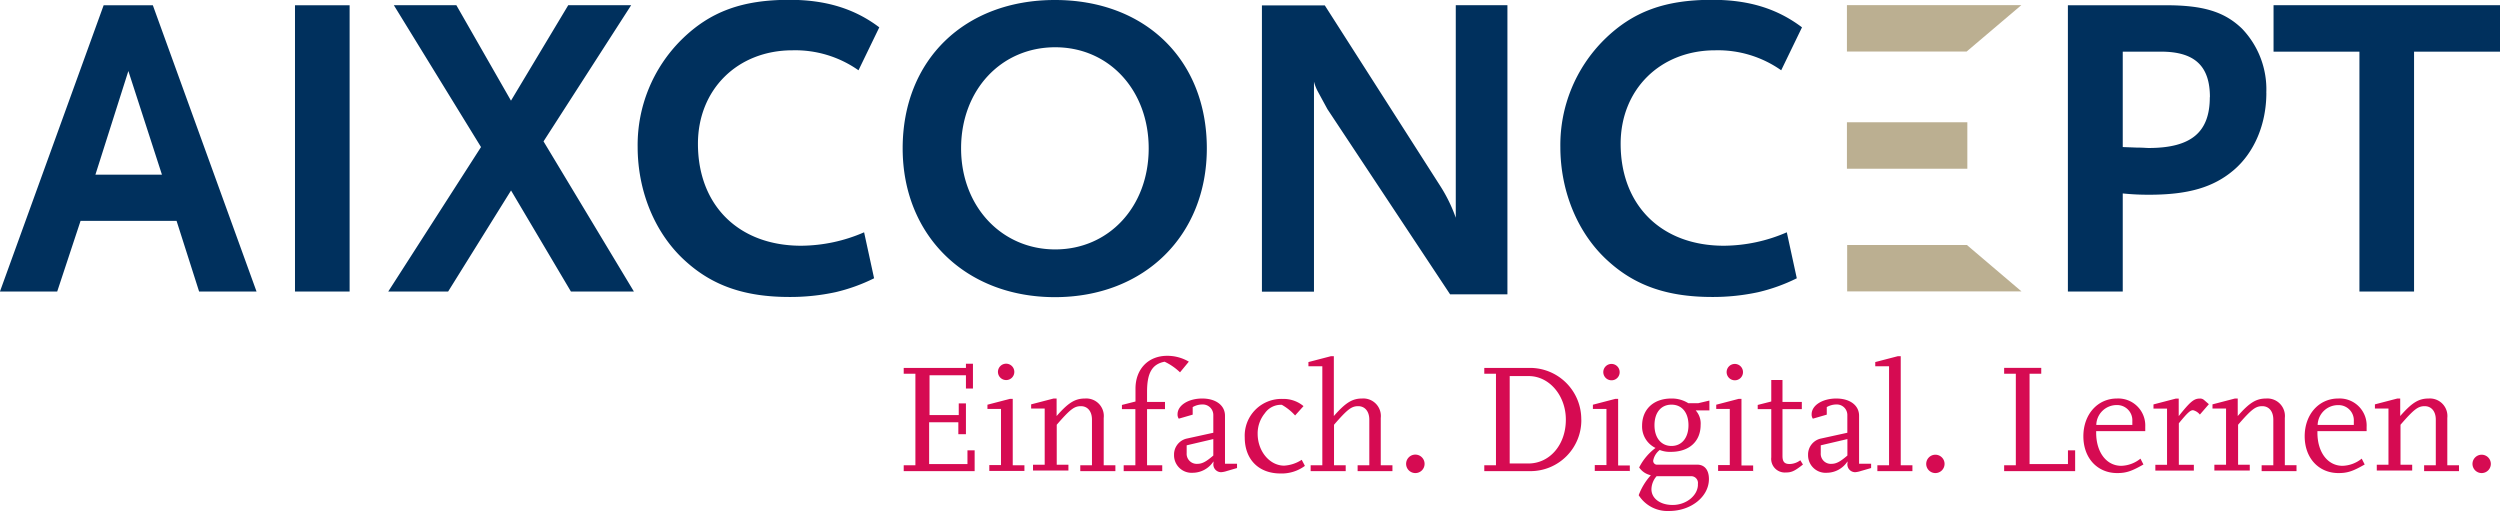 <?xml version="1.0" encoding="UTF-8"?> <svg xmlns="http://www.w3.org/2000/svg" id="Ebene_1" data-name="Ebene 1" viewBox="0 0 427.9 87.46"><defs><style>.cls-1{fill:none}.cls-2{clip-path:url(#clip-path)}.cls-3{fill:#d60b52}.cls-4{fill:#00305d}.cls-5{fill:#bbaf91}</style><clipPath id="clip-path" transform="translate(-10.67 -10.03)"><path class="cls-1" d="M10.67 10.03h427.9v87.46H10.67z"></path></clipPath></defs><title>aix_logo</title><g class="cls-2"><path class="cls-3" d="M437 89.38a1.57 1.57 0 1 0-1.58 1.62 1.57 1.57 0 0 0 1.58-1.62m-5.45 1.28v-1h-2v-8.08a3 3 0 0 0-3.2-3.34c-1.71 0-2.86.72-4.86 3v-3H421l-3.84 1v.72h2.32v9.61h-2v1h6.06v-1h-2v-6.84c2.32-2.67 3-3.18 4.14-3.18s1.9.88 1.9 2.3v7.82h-2v1h6zm-18-7.9h-6.19a3.49 3.49 0 0 1 3.55-3.39 2.6 2.6 0 0 1 2.64 2.75v.64zm2.19 1.07v-.73a4.62 4.62 0 0 0-4.86-4.86c-3.31 0-5.74 2.72-5.74 6.46s2.4 6.3 5.79 6.3c1.55 0 2.48-.32 4.48-1.47l-.51-1a5.47 5.47 0 0 1-3.28 1.23c-2.54 0-4.3-2.32-4.3-5.66v-.28h8.41zm-12 6.83v-1h-2v-8.08a3 3 0 0 0-3.2-3.34c-1.71 0-2.86.72-4.86 3v-3h-.48l-3.84 1v.72h2.32v9.61h-2v1h6.06v-1h-2v-6.84c2.32-2.67 3-3.18 4.14-3.18s1.89.88 1.89 2.3v7.82h-2v1h6zm-15-11.45l-.83-.72a1 1 0 0 0-.75-.24c-1 0-1.65.59-3.58 3v-3h-.48l-3.84 1v.72h2.32v9.61h-2v1h6.59v-1h-2.57v-7.1c1.47-1.79 1.95-2.24 2.43-2.24a2.17 2.17 0 0 1 1.17.75zm-13.08 3.55h-6.19a3.49 3.49 0 0 1 3.53-3.4 2.6 2.6 0 0 1 2.64 2.75v.64zm2.19 1.07v-.73a4.62 4.62 0 0 0-4.85-4.86c-3.31 0-5.74 2.72-5.74 6.46s2.4 6.3 5.79 6.3c1.55 0 2.48-.32 4.49-1.47l-.51-1a5.47 5.47 0 0 1-3.28 1.23c-2.54 0-4.3-2.32-4.3-5.66v-.28h8.41zm-12 6.83v-3.55h-1.23v2.35h-6.57V74h2v-1h-6.35v1h2v15.67h-2v1h12.15zm-22.35-1.28a1.57 1.57 0 1 0-1.58 1.62 1.57 1.57 0 0 0 1.58-1.58m-5.5 1.24v-1h-2V71h-.51l-3.85 1v.72H334v16.95h-2v1h6zM326.87 88c-1.17 1-1.87 1.42-2.72 1.42a1.72 1.72 0 0 1-1.84-1.84v-1.33l4.56-1.07V88zm4.06 2.14v-.74h-2.06v-8.22c0-1.76-1.55-2.94-3.9-2.94s-4.22 1.15-4.22 2.7a1.2 1.2 0 0 0 .21.75l2.38-.69v-1.29a3.29 3.29 0 0 1 1.65-.45 1.8 1.8 0 0 1 1.87 1.84v3l-4.56 1a2.79 2.79 0 0 0-2.16 2.78 3 3 0 0 0 3.2 3.07 4.26 4.26 0 0 0 3.55-1.95v.27a1.33 1.33 0 0 0 1.31 1.58 3.84 3.84 0 0 0 .93-.19zm-11.67-.61l-.45-.72a3.14 3.14 0 0 1-1.82.64c-.88 0-1.23-.37-1.23-1.39v-8h3.31v-1.23h-3.31v-3.76h-1.92v3.68l-2.32.59v.72h2.32v8.25a2.33 2.33 0 0 0 2.48 2.59c1 0 1.52-.24 2.94-1.36M309 73.7a1.4 1.4 0 1 0-1.42 1.42A1.39 1.39 0 0 0 309 73.7m1.74 17v-1h-2V78.3h-.48l-3.84 1v.72h2.32v9.61h-2v1h6.06zm-9.45 2.24c0 1.9-2 3.52-4.33 3.52-2.14 0-3.63-1.12-3.63-2.7a3.49 3.49 0 0 1 .88-2.22h6.06a1.16 1.16 0 0 1 1 1.39m-1.6-10.12c0 2.16-1.15 3.55-2.91 3.55s-2.91-1.39-2.91-3.55 1.12-3.52 2.91-3.52 2.91 1.36 2.91 3.52m3.58-2.51v-1.71l-1.9.45h-1.71a5.29 5.29 0 0 0-2.91-.8c-3 0-5 1.81-5 4.67a4.07 4.07 0 0 0 2.3 3.79 9.53 9.53 0 0 0-2.8 3.34 3.2 3.2 0 0 0 2 1.33 10.48 10.48 0 0 0-2.08 3.42 5.82 5.82 0 0 0 5.21 2.7c3.76 0 6.81-2.46 6.81-5.47 0-1.55-.75-2.46-2-2.46h-6.77a.66.66 0 0 1-.77-.69 3 3 0 0 1 1.12-1.82 4.73 4.73 0 0 0 1.9.32c3.15 0 5.1-1.79 5.1-4.62a3.33 3.33 0 0 0-.85-2.48h2.32zm-15.36-6.6a1.4 1.4 0 1 0-1.41 1.42 1.38 1.38 0 0 0 1.41-1.42m1.74 17v-1h-2V78.3h-.48l-3.84 1v.72h2.32v9.61h-2v1h6.06zm-10.95-8.81c0 4.25-2.75 7.47-6.41 7.47h-3.2V74.4h3.26c3.52 0 6.35 3.34 6.35 7.45m2.64 0a8.78 8.78 0 0 0-8.73-8.85h-7.87v1h2v15.67h-2v1h7.85a8.71 8.71 0 0 0 8.76-8.84m-26.83 7.56a1.58 1.58 0 1 0-1.58 1.61 1.57 1.57 0 0 0 1.58-1.58m-5.5 1.24v-1h-2v-8.08a3 3 0 0 0-3.2-3.34c-1.68 0-2.83.72-4.83 3V71h-.51l-3.84 1v.72H237v16.95h-2v1h6v-1h-2v-6.94c2.32-2.67 3-3.18 4.14-3.18s1.9.88 1.9 2.3v7.82h-2v1H249zm-15-.93l-.53-1a6.14 6.14 0 0 1-3 1c-2.48 0-4.54-2.46-4.54-5.45a5.44 5.44 0 0 1 1.23-3.52 3.34 3.34 0 0 1 2.91-1.44 9.07 9.07 0 0 1 2.27 1.82l1.44-1.6a5.33 5.33 0 0 0-3.55-1.23 6.29 6.29 0 0 0-6.51 6.59c0 3.76 2.38 6.17 6.11 6.17a6.67 6.67 0 0 0 4.16-1.28M218.34 88c-1.17 1-1.87 1.42-2.72 1.42a1.72 1.72 0 0 1-1.84-1.84v-1.33l4.56-1.07V88zm4.06 2.14v-.74h-2.06v-8.22c0-1.76-1.55-2.94-3.9-2.94s-4.22 1.15-4.22 2.7a1.2 1.2 0 0 0 .21.75l2.38-.69v-1.29a3.3 3.3 0 0 1 1.66-.45 1.8 1.8 0 0 1 1.87 1.84v3l-4.56 1a2.79 2.79 0 0 0-2.16 2.78 3 3 0 0 0 3.2 3.07 4.26 4.26 0 0 0 3.55-1.95v.27a1.33 1.33 0 0 0 1.31 1.58 3.83 3.83 0 0 0 .94-.19zm-8.25-18.21a7.28 7.28 0 0 0-3.71-1c-3.23 0-5.42 2.27-5.42 5.63v2.19l-2.32.59v.72h2.3v9.61h-2v1h6.6v-1H207v-9.61h3.07v-1.23H207v-1.76c0-3.23.88-4.72 3-5.13a9.77 9.77 0 0 1 2.64 1.82zm-12.57 18.73v-1h-2v-8.08a3 3 0 0 0-3.2-3.34c-1.71 0-2.86.72-4.86 3v-3H191l-3.84 1v.72h2.32v9.61h-2v1h6.06v-1h-2v-6.84c2.32-2.67 3-3.18 4.14-3.18s1.89.88 1.89 2.3v7.82h-2v1h6zm-17.3-17a1.4 1.4 0 1 0-1.41 1.42 1.39 1.39 0 0 0 1.41-1.42m1.73 17v-1h-2V78.3h-.48l-3.85 1v.72H182v9.61h-2v1h6zm-8.52 0v-3.55h-1.23v2.35h-6.56V82.3h5v2.05h1.3v-5.28h-1.23v2h-5v-6.81H176v2.27h1.2v-4.24H176V73h-10.65v1h2v15.67h-2v1h12.15z" transform="translate(-10.67 -10.03)"></path><path class="cls-4" d="M438.57 18.87v-7.95h-38.76v7.95h14.7v41.06h9.35V18.87h14.7zm-49.67 7.8c0 6-3.19 8.69-10.47 8.69-.37 0-1-.07-2.08-.07L374 35.2V18.87h6.53c5.79 0 8.39 2.45 8.39 7.8m9.65-.74a15 15 0 0 0-4.16-11c-3-2.89-6.61-4-13-4h-16.8v49H374V43.14a42.77 42.77 0 0 0 4.53.22c6.68 0 11-1.26 14.48-4.23s5.57-7.8 5.57-13.22m-79.48-11.2c-4.24-3.2-9.1-4.71-15.37-4.71-8.09 0-13.59 2-18.49 6.83a25.39 25.39 0 0 0-7.5 18.34c0 7.65 3 14.92 8.24 19.6 4.6 4.16 10.1 6.09 17.75 6.09a36.62 36.62 0 0 0 7.87-.82 30.3 30.3 0 0 0 6.61-2.38l-1.71-7.87a27.32 27.32 0 0 1-10.77 2.3c-10.69 0-17.67-6.91-17.67-17.45 0-9.28 6.76-16 16.19-16a18.81 18.81 0 0 1 11.29 3.42zm-50.42 45.66V10.92h-8.84V47.3a26.26 26.26 0 0 0-2.6-5.35l-19.82-31h-10.76v49h8.91V24a7.47 7.47 0 0 0 .67 1.71l1.63 3 21 31.7h9.8zm-61.4-24.95c0 10-6.83 17.3-16 17.3s-16.11-7.35-16.11-17.3 6.83-17.3 16.11-17.3 16 7.42 16 17.3m9.95 0c0-15.15-10.54-25.39-26-25.39s-26.06 10.25-26.06 25.39c0 14.92 10.77 25.47 26.06 25.47s26-10.54 26-25.47m-56.06-20.71C156.94 11.51 152 10 145.8 10c-8.09 0-13.59 2-18.49 6.83a25.39 25.39 0 0 0-7.5 18.34c0 7.65 3 14.92 8.24 19.6 4.6 4.16 10.1 6.09 17.75 6.09a36.63 36.63 0 0 0 7.87-.82 30.3 30.3 0 0 0 6.61-2.38l-1.71-7.87a27.31 27.31 0 0 1-10.77 2.3c-10.69 0-17.67-6.91-17.67-17.45 0-9.28 6.76-16 16.19-16a18.81 18.81 0 0 1 11.29 3.42zm-42 45.22l-15.47-25.7 15-23.31h-10.77l-9.8 16.34-9.35-16.34h-10.7L93 35.2 77.12 59.93h10.25l10.77-17.3 10.25 17.3h10.77zm-48.63-49h-9.38v49h9.35v-49zm-32.15 29H27l5.64-17.75zm16.19 20l-17.75-49h-8.42l-17.75 49h9.8l4-12.1h16.43l3.86 12.1h9.8z" transform="translate(-10.67 -10.03)"></path></g><path class="cls-5" d="M336.61 8.82h-20.49V.88h29.85l-9.36 7.94zM316.12 20.93h20.61v7.95h-20.61zM336.65 41.93h-20.49v7.95H346l-9.35-7.95z"></path></svg> 
